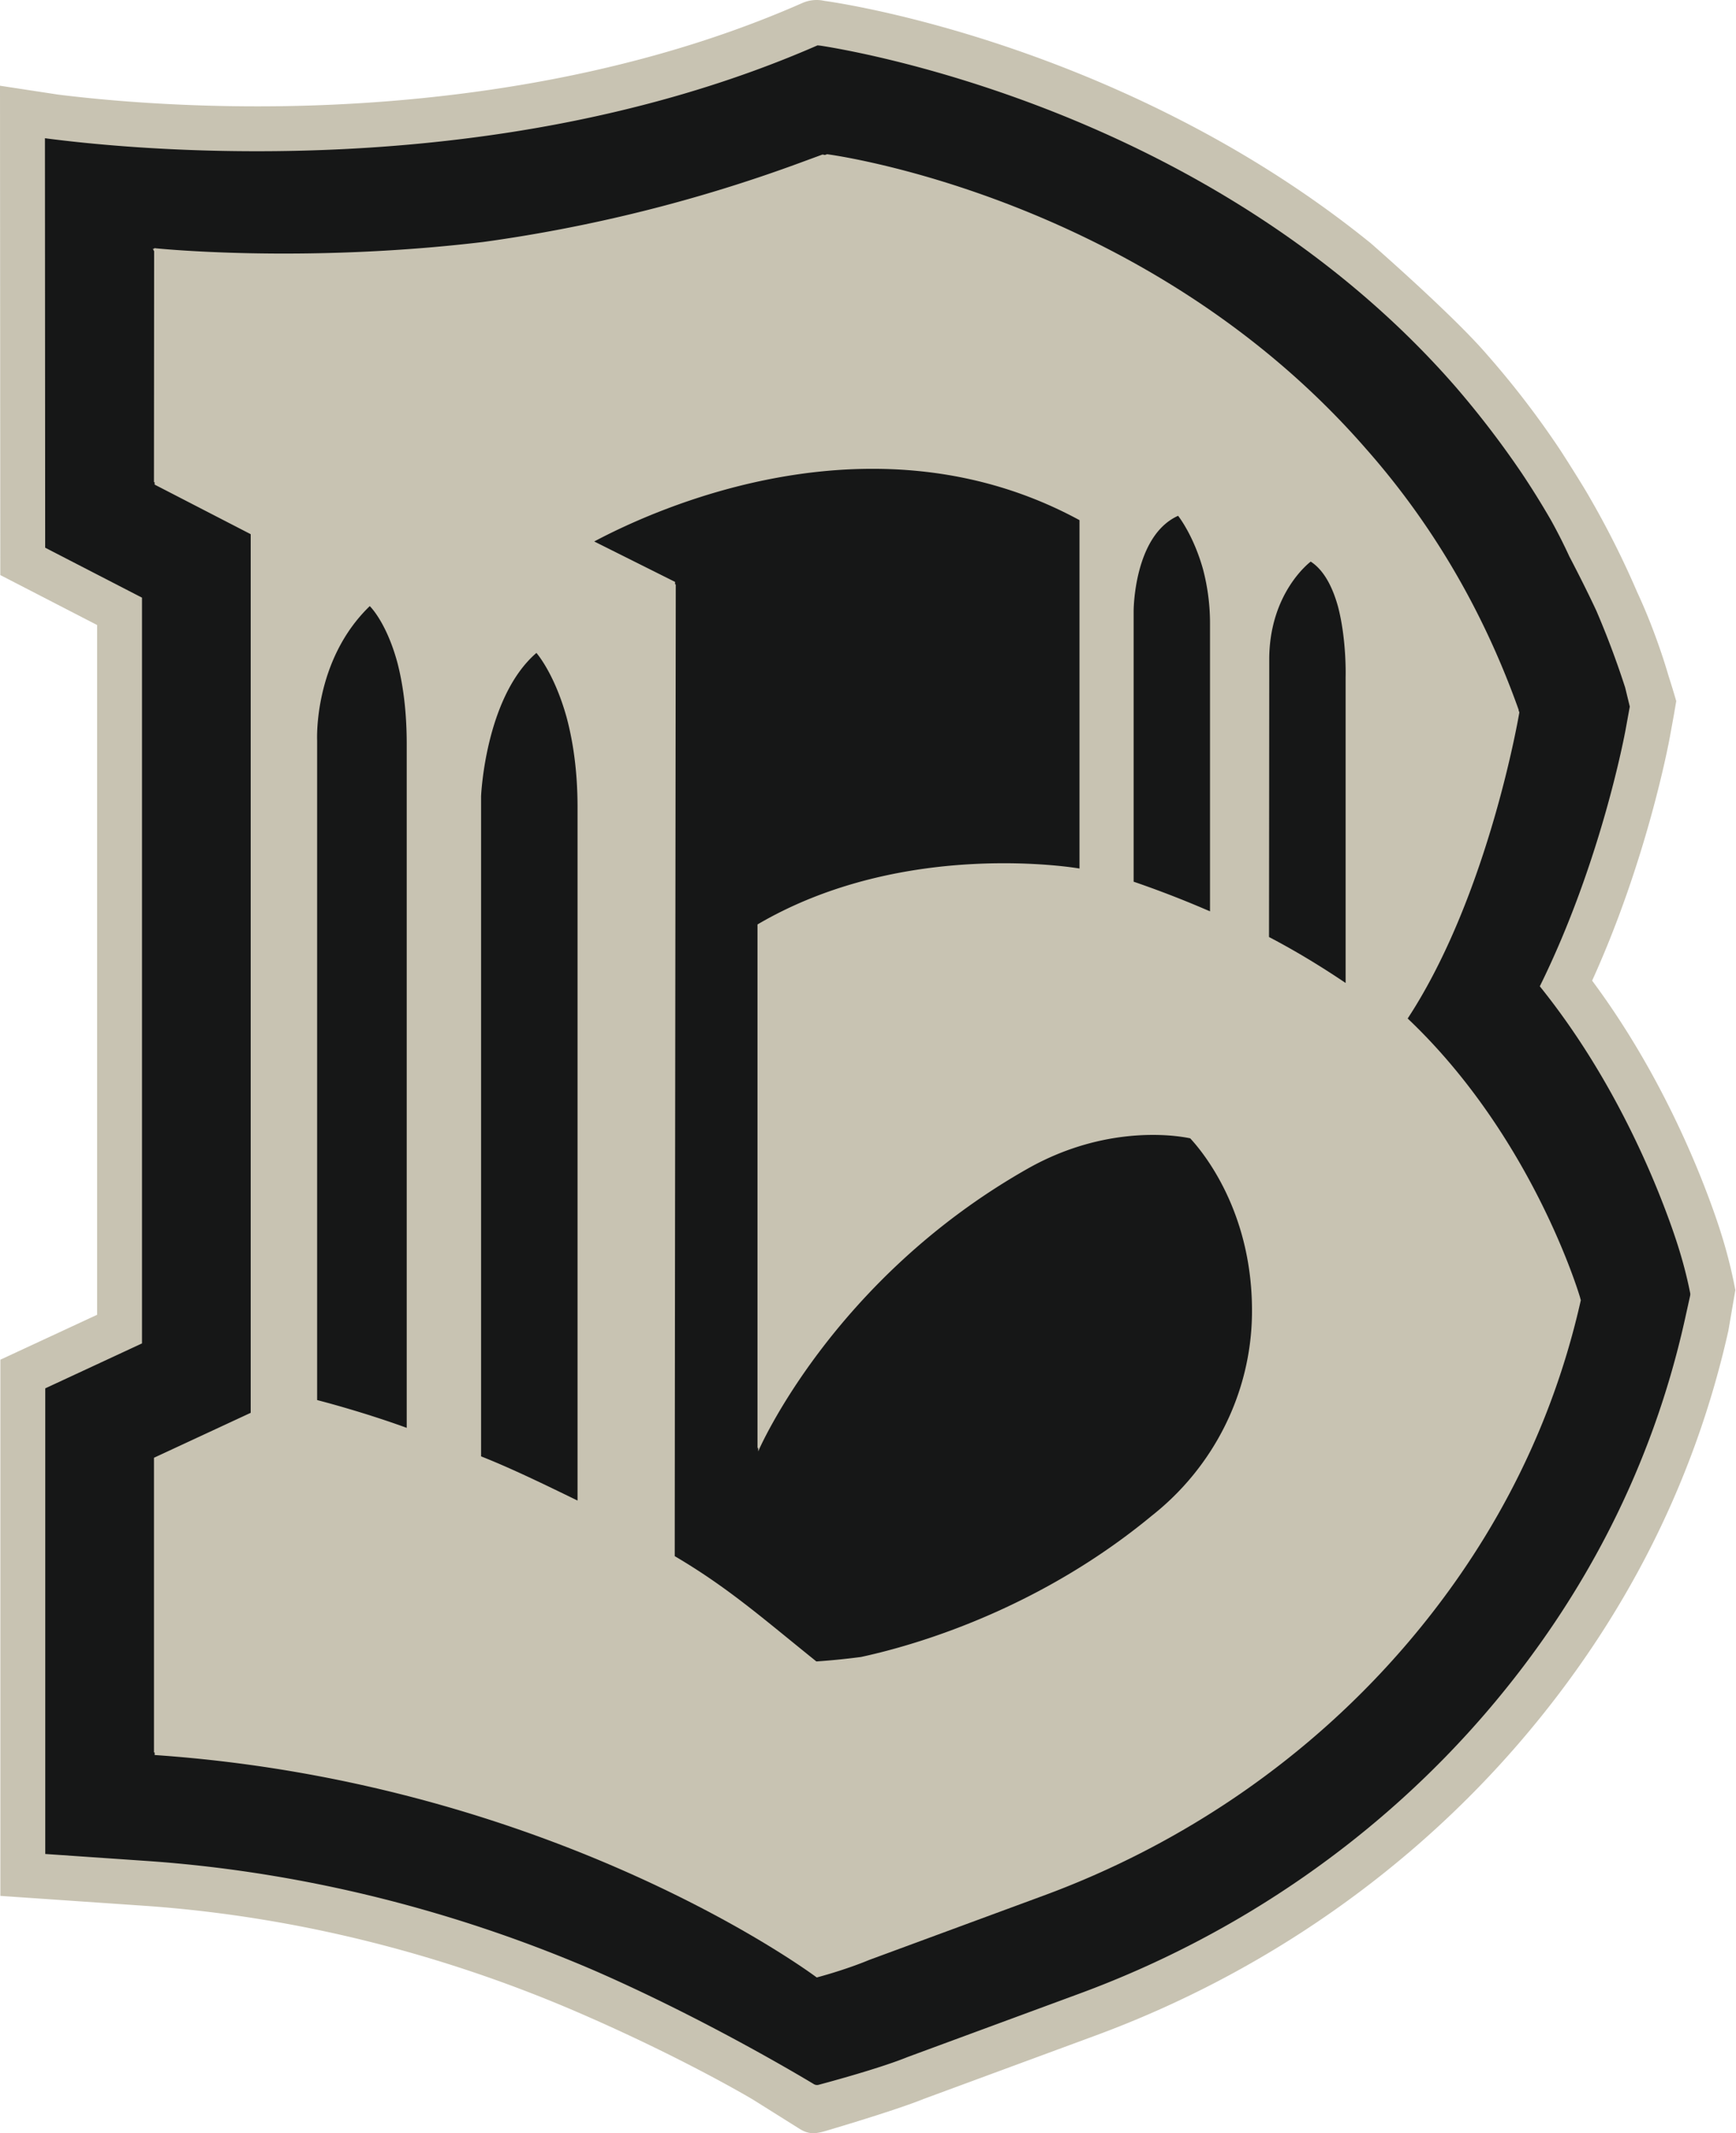 <svg xmlns="http://www.w3.org/2000/svg" width="407" height="500" fill="none"><path fill="#161717" d="M402.535 300.131c-1.101-5.552-2.634-10.995-4.823-17.121a213.86 213.86 0 0 0-7.665-18.615c-5.847-12.52-12.621-23.975-20.18-34.144 12.613-27.744 17.619-54.661 17.842-55.871l.955-5.228.53-3.116a220.073 220.073 0 0 0-1.813-5.928s-2.635-9.389-7.151-19.072a206.888 206.888 0 0 0-10.929-21.774c-1.413-2.534-6.094-9.91-6.924-11.141a205.535 205.535 0 0 0-15.559-20.414c-.348-.405-1.368-1.57-1.53-1.753-8.024-9.173-26.294-25.1-26.294-25.1-12.977-10.51-27.42-19.89-43.181-28.019C233.879 11.21 197.104 5.7 193.474 5.197a8.14 8.14 0 0 0-5.058.49C145.546 24.588 99.282 29.01 68.018 29.396c-22.563.275-40.777-1.453-50.565-2.663l-13.39-2.044.064 106.737 22.244 11.476v170.173L4.143 323.398v117.096l9.603.659 23.272 1.598c18.614 1.279 37.41 4.399 55.866 9.279a311.603 311.603 0 0 1 43.679 15.094c23.802 10.262 39.713 19.694 40.53 20.184l.041.028 10.586 6.637c2.14 1.368 3.747 1.202 6.183.477 5.904-1.756 17.08-5.159 22.381-7.312l39.491-14.567c38.114-14.058 71.988-37.557 97.963-67.958 23.708-27.748 39.664-59.343 47.421-93.909l.004-.016.004-.016 1.607-9.352-.239-1.189Z"/><path fill="#C8C3B2" d="M406.606 301.156c-1.125-5.665-2.687-11.217-4.92-17.469a217.96 217.96 0 0 0-7.822-18.991c-5.969-12.775-12.881-24.465-20.593-34.84 12.872-28.31 17.979-55.778 18.205-57.012l.971-5.334.543-3.18a225.515 225.515 0 0 0-1.85-6.05s-2.687-9.582-7.296-19.46a209.794 209.794 0 0 0-11.152-22.216c-1.441-2.585-6.22-10.112-7.065-11.366a210.1 210.1 0 0 0-15.875-20.832c-.352-.413-1.396-1.602-1.558-1.788-8.19-9.36-26.833-25.615-26.833-25.615-13.24-10.724-27.977-20.294-44.063-28.59C234.506 6.337 196.978.716 193.276.202a8.3 8.3 0 0 0-5.164.502C144.369 19.989 97.158 24.505 65.259 24.897c-23.025.284-41.61-1.48-51.598-2.719L0 20.094.069 134.79l22.697 11.71v161.673L.085 318.706v125.678l9.8.671 23.746 1.631c18.995 1.303 38.175 4.488 57.008 9.469a318.466 318.466 0 0 1 44.569 15.401c24.287 10.473 40.526 20.096 41.355 20.593l.045.029 10.8 6.774c2.185 1.396 3.824 1.226 6.309.485 6.025-1.792 17.428-5.264 22.839-7.462l40.295-14.863c38.892-14.345 73.457-38.325 99.962-69.342 24.191-28.313 40.474-60.552 48.389-95.822l.004-.016.004-.016 1.639-9.542-.243-1.218Zm-10.335 2.452-1.335 6.029c-7.535 33.583-23.053 64.296-46.119 91.295-25.339 29.653-58.396 52.581-95.604 66.307l-40.457 14.923c-6.28 2.562-18.052 5.759-20.832 6.499a1.44 1.44 0 0 1-1.125-.162c-3.678-2.217-26.136-15.571-51.423-26.606a329.07 329.07 0 0 0-46.046-15.911c-19.476-5.147-39.32-8.441-58.975-9.792l-23.745-1.631v-109.14l22.681-10.533V140.087L10.59 128.376 10.533 32.4c9.756 1.282 29.435 3.314 54.612 3.018 20.937-.242 41.308-2.063 60.557-5.41 23.855-4.148 46.046-10.662 65.967-19.375l.688.069c5.382.822 41.057 6.843 80.434 27.221 24.841 12.856 46.284 28.832 63.733 47.49a193.6 193.6 0 0 1 3.682 4.051c.223.255.453.51.676.765.17.194.34.393.51.587a219.486 219.486 0 0 1 15.458 20.212 198.907 198.907 0 0 1 6.794 10.938c1.521 2.748 2.95 5.56 4.265 8.425 2.61 4.998 4.686 9.194 6.345 12.751a205.904 205.904 0 0 1 6.762 18.023l1.084 4.455-.971 5.334c-.235 1.283-5.807 31.243-20.127 60.229 8.841 10.974 16.683 23.737 23.332 37.965a208.042 208.042 0 0 1 7.442 18.076c1.906 5.341 3.403 10.415 4.507 15.983l-.012.401Z"/><path fill="#C8C3B2" d="M370.45 304.16c0-.004.004-.008.004-.016 0 0-10.913-37.467-40.429-65.413 19.06-29.058 26.182-71.749 26.182-71.749l-.183-.498c.013-.073.021-.109.021-.109-8.854-24.862-21.447-44.933-35.744-61.132-51.828-59.54-126.39-69.095-126.39-69.095l-.522.178c-.182-.036-.364-.076-.546-.109l-5.18 1.906a355.385 355.385 0 0 1-74.351 18.594c-42.894 5.115-77.18 1.445-77.18 1.445v.178c-.202-.02-.312-.033-.312-.033l.312.575-.04 54.098.161.085v.522l22.523 11.622v205.946l-22.68 10.533v69.07l.161.013v.594c94.585 6.495 155.226 52.14 155.226 52.14s6.406-1.663 12.318-4.115l40.89-15.082c32.948-12.151 62.398-32.368 85.213-59.067 17.279-20.225 33.149-46.786 40.716-80.49-.004.004-.06-.203-.17-.591Zm-179.052 85.273c-12.568-10.108-20.702-17.323-33.206-24.68-.008-13.592.243-227.752.243-227.752l-.162-.053v-.554l-18.958-9.477c14.863-7.915 65.854-31.017 113.769-4.998v81.656s-40.886-7.199-75.493 13.107v122.906l.162-.352v.959s17.186-40.183 63.094-66.222c19.869-11.27 37.403-7.316 38.192-7.159 3.136 3.375 14.774 17.514 14.482 41.231-.226 18.42-8.939 35.715-23.381 47.146l-.117.093c-25.117 20.763-52.694 29.751-68.152 33.097-4.824.635-8.474.906-10.473 1.052ZM112.786 186.66s.931-23.207 12.973-33.619c0 0 4.196 4.702 7.098 15.163 1.452 5.442 2.545 12.374 2.545 20.961v162.554c-7.996-3.893-15.583-7.579-22.616-10.359v-154.7Zm170.898-40.465v67.419a241.592 241.592 0 0 0-17.906-6.952v-63.466s0-17.615 10.424-22.296c0 0 3.597 4.479 5.855 12.576a49.71 49.71 0 0 1 1.627 12.719Zm31.79 12.544v71.66c-5.928-3.998-12.018-7.672-17.959-10.768.012-10.512.053-51.338.053-65.02 0-15.801 9.728-22.976 9.728-22.976 3.217 2.084 5.204 6.203 6.422 10.642 2.031 7.859 1.756 16.462 1.756 16.462ZM86.69 142.067s3.864 3.658 6.478 13.253c1.255 4.827 2.185 11.091 2.185 19.067v160.288c-10.08-3.666-19.674-6.171-21.005-6.511V173.521c.004 0-.91-18.663 12.342-31.454Z"/></svg>